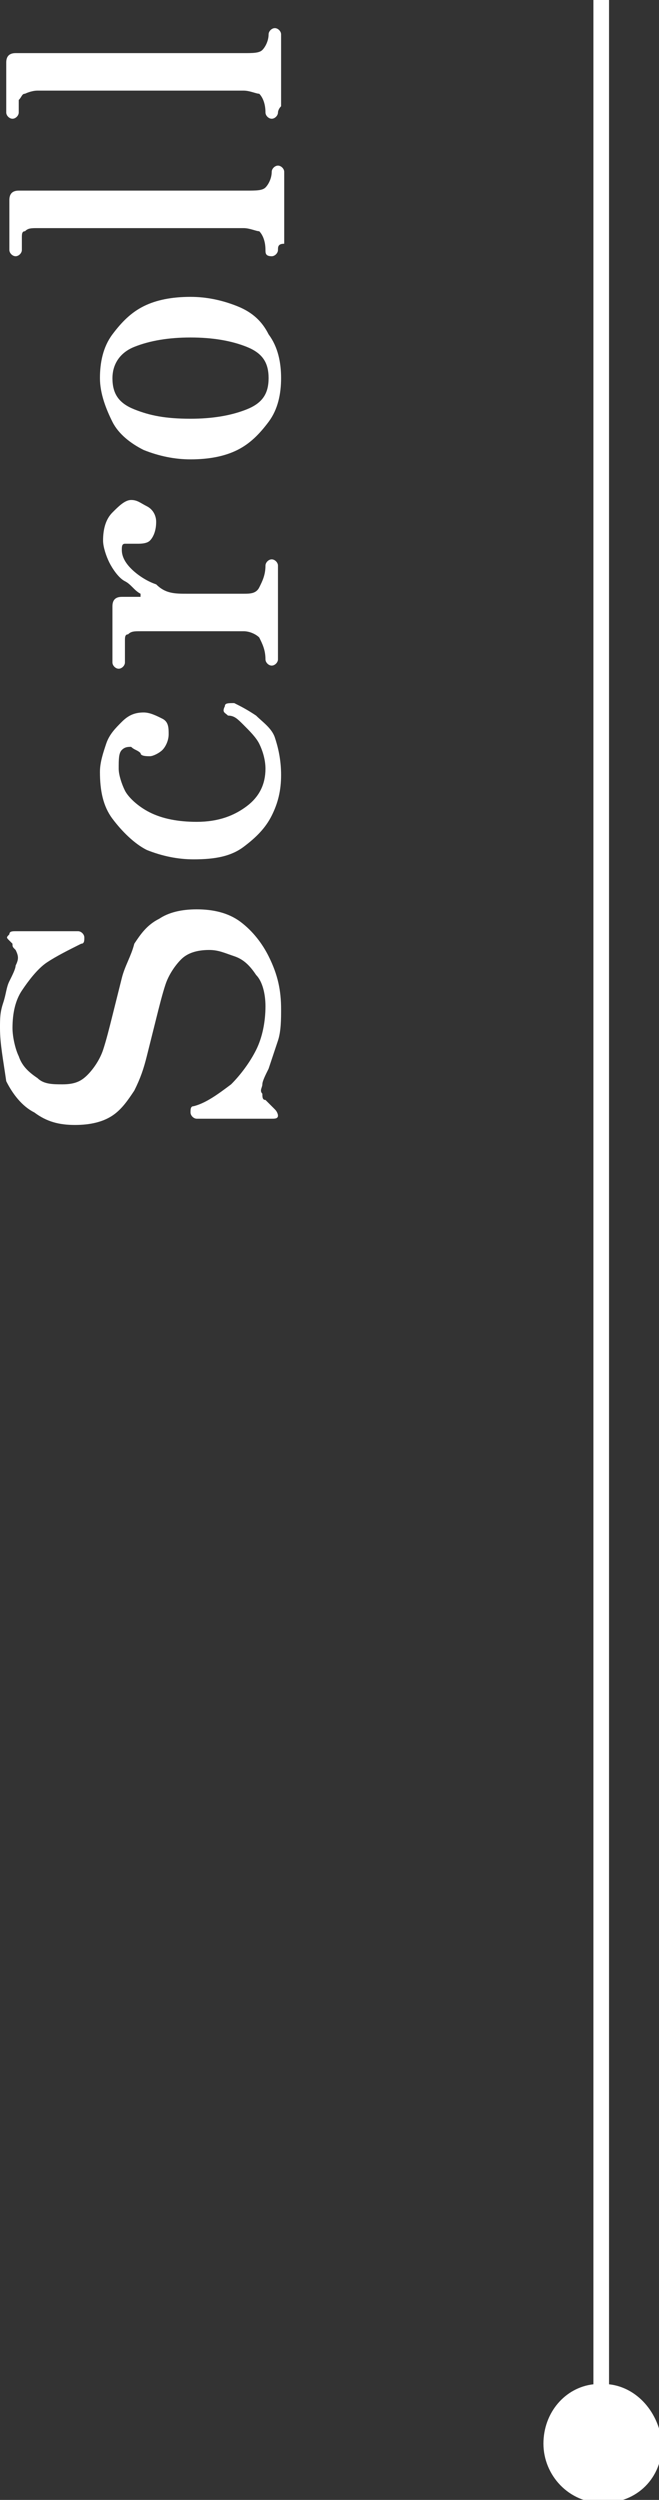 <?xml version="1.0" encoding="utf-8"?>
<!-- Generator: Adobe Illustrator 26.3.1, SVG Export Plug-In . SVG Version: 6.00 Build 0)  -->
<svg version="1.1" id="レイヤー_1" xmlns="http://www.w3.org/2000/svg" xmlns:xlink="http://www.w3.org/1999/xlink" x="0px"
	 y="0px" viewBox="0 0 21.1 80" style="enable-background:new 0 0 21.1 80;" xml:space="preserve">
<rect x="0" y="0" width="21.1" height="80" fill="#333333" stroke="none"/>
<style type="text/css">
	.st0{fill:#FFFFFF;}
</style>
<g>
	<g>
		<g>
			<path class="st0" d="M9,32.3c0,0.3,0,0.7-0.1,1s-0.2,0.6-0.3,0.9c-0.1,0.2-0.2,0.4-0.2,0.5s-0.1,0.2,0,0.3c0,0.1,0,0.2,0.1,0.2
				l0.1,0.1c0,0,0.1,0.1,0.2,0.2c0.1,0.1,0.1,0.2,0.1,0.2c0,0.1-0.1,0.1-0.2,0.1H6.3c-0.1,0-0.2-0.1-0.2-0.2c0-0.1,0-0.2,0.1-0.2
				C6.6,35.3,7,35,7.4,34.7C7.7,34.4,8,34,8.2,33.6s0.3-0.9,0.3-1.4c0-0.4-0.1-0.8-0.3-1c-0.2-0.3-0.4-0.5-0.7-0.6
				c-0.3-0.1-0.5-0.2-0.8-0.2c-0.4,0-0.7,0.1-0.9,0.3c-0.2,0.2-0.4,0.5-0.5,0.8S5.1,32.2,5,32.6c-0.1,0.4-0.2,0.8-0.3,1.2
				s-0.2,0.7-0.4,1.1c-0.2,0.3-0.4,0.6-0.7,0.8S2.9,36,2.4,36s-0.9-0.1-1.3-0.4c-0.4-0.2-0.7-0.6-0.9-1C0.1,33.9,0,33.4,0,32.9
				c0-0.3,0-0.5,0.1-0.8s0.1-0.5,0.2-0.7s0.2-0.4,0.2-0.5c0.1-0.2,0.1-0.3,0-0.5c-0.1-0.1-0.1-0.1-0.1-0.2l-0.1-0.1
				c-0.1-0.1-0.1-0.1,0-0.2c0-0.1,0.1-0.1,0.2-0.1h2c0.1,0,0.2,0.1,0.2,0.2s0,0.2-0.1,0.2c-0.4,0.2-0.8,0.4-1.1,0.6
				s-0.6,0.6-0.8,0.9s-0.3,0.7-0.3,1.2c0,0.3,0.1,0.7,0.2,0.9c0.1,0.3,0.3,0.5,0.6,0.7c0.2,0.2,0.5,0.2,0.8,0.2
				c0.4,0,0.6-0.1,0.8-0.3s0.4-0.5,0.5-0.8s0.2-0.7,0.3-1.1c0.1-0.4,0.2-0.8,0.3-1.2s0.3-0.7,0.4-1.1c0.2-0.3,0.4-0.6,0.8-0.8
				c0.3-0.2,0.7-0.3,1.2-0.3s1,0.1,1.4,0.4s0.7,0.7,0.9,1.1C8.9,31.2,9,31.7,9,32.3z"/>
			<path class="st0" d="M9,24.8c0,0.5-0.1,0.9-0.3,1.3s-0.5,0.7-0.9,1s-0.9,0.4-1.6,0.4c-0.5,0-1-0.1-1.5-0.3
				c-0.4-0.2-0.8-0.6-1.1-1s-0.4-0.9-0.4-1.5c0-0.3,0.1-0.6,0.2-0.9c0.1-0.3,0.3-0.5,0.5-0.7s0.4-0.3,0.7-0.3c0.2,0,0.4,0.1,0.6,0.2
				s0.2,0.3,0.2,0.5S5.3,23.9,5.2,24s-0.3,0.2-0.4,0.2s-0.3,0-0.3-0.1C4.4,24,4.3,24,4.2,23.9c-0.1,0-0.2,0-0.3,0.1
				s-0.1,0.3-0.1,0.6c0,0.2,0.1,0.5,0.2,0.7c0.1,0.2,0.4,0.5,0.8,0.7s0.9,0.3,1.5,0.3c0.7,0,1.2-0.2,1.6-0.5s0.6-0.7,0.6-1.2
				c0-0.3-0.1-0.6-0.2-0.8S8,23.4,7.8,23.2s-0.3-0.3-0.5-0.3c-0.1-0.1-0.2-0.1-0.1-0.3c0-0.1,0.1-0.1,0.3-0.1
				c0.2,0.1,0.4,0.2,0.7,0.4c0.2,0.2,0.5,0.4,0.6,0.7S9,24.3,9,24.8z"/>
			<path class="st0" d="M8.9,21.1c0,0.1-0.1,0.2-0.2,0.2c-0.1,0-0.2-0.1-0.2-0.2c0-0.3-0.1-0.5-0.2-0.7c-0.1-0.1-0.3-0.2-0.5-0.2
				H4.5c-0.2,0-0.3,0-0.4,0.1C4,20.3,4,20.4,4,20.5c0,0,0,0.1,0,0.2s0,0.2,0,0.3c0,0.1,0,0.2,0,0.2c0,0.1-0.1,0.2-0.2,0.2
				c-0.1,0-0.2-0.1-0.2-0.2c0,0,0-0.1,0-0.3s0-0.4,0-0.6s0-0.4,0-0.6s0-0.3,0-0.3c0-0.2,0.1-0.3,0.3-0.3h0.6l0,0c0,0,0,0,0-0.1
				c-0.2-0.1-0.3-0.3-0.5-0.4S3.6,18.2,3.5,18s-0.2-0.5-0.2-0.7c0-0.4,0.1-0.7,0.3-0.9S4,16,4.2,16s0.3,0.1,0.5,0.2S5,16.5,5,16.7
				c0,0.3-0.1,0.5-0.2,0.6s-0.3,0.1-0.4,0.1c-0.2,0-0.3,0-0.4,0s-0.1,0.1-0.1,0.2c0,0.2,0.1,0.4,0.3,0.6s0.5,0.4,0.8,0.5
				C5.3,19,5.6,19,6,19h1.8c0.2,0,0.4,0,0.5-0.2s0.2-0.4,0.2-0.7c0-0.1,0.1-0.2,0.2-0.2c0.1,0,0.2,0.1,0.2,0.2s0,0.2,0,0.5
				s0,0.6,0,1c0,0.3,0,0.7,0,0.9C8.9,20.8,8.9,21,8.9,21.1z"/>
			<path class="st0" d="M9,12.1c0,0.5-0.1,1-0.4,1.4c-0.3,0.4-0.6,0.7-1,0.9s-0.9,0.3-1.5,0.3c-0.5,0-1-0.1-1.5-0.3
				c-0.4-0.2-0.8-0.5-1-0.9s-0.4-0.9-0.4-1.4s0.1-1,0.4-1.4s0.6-0.7,1-0.9s0.9-0.3,1.5-0.3c0.5,0,1,0.1,1.5,0.3s0.8,0.5,1,0.9
				C8.9,11.1,9,11.6,9,12.1z M8.6,12.1c0-0.5-0.2-0.8-0.7-1s-1.1-0.3-1.8-0.3s-1.3,0.1-1.8,0.3s-0.7,0.6-0.7,1c0,0.5,0.2,0.8,0.7,1
				s1,0.3,1.8,0.3c0.7,0,1.3-0.1,1.8-0.3C8.4,12.9,8.6,12.6,8.6,12.1z"/>
			<path class="st0" d="M8.9,8c0,0.1-0.1,0.2-0.2,0.2C8.5,8.2,8.5,8.1,8.5,8c0-0.3-0.1-0.5-0.2-0.6C8.2,7.4,8,7.3,7.8,7.3H1.2
				c-0.2,0-0.3,0-0.4,0.1c-0.1,0-0.1,0.1-0.1,0.2s0,0.1,0,0.2s0,0.2,0,0.2c0,0.1-0.1,0.2-0.2,0.2S0.3,8.1,0.3,8c0,0,0-0.1,0-0.3
				c0-0.2,0-0.3,0-0.5s0-0.4,0-0.5c0-0.2,0-0.3,0-0.3c0-0.2,0.1-0.3,0.3-0.3h7.3c0.3,0,0.5,0,0.6-0.1s0.2-0.3,0.2-0.5
				c0-0.1,0.1-0.2,0.2-0.2c0.1,0,0.2,0.1,0.2,0.2s0,0.2,0,0.3c0,0.2,0,0.3,0,0.5s0,0.3,0,0.5c0,0.1,0,0.3,0,0.5s0,0.3,0,0.5
				C8.9,7.8,8.9,7.9,8.9,8z"/>
			<path class="st0" d="M8.9,3.6c0,0.1-0.1,0.2-0.2,0.2c-0.1,0-0.2-0.1-0.2-0.2c0-0.3-0.1-0.5-0.2-0.6C8.2,3,8,2.9,7.8,2.9H1.2
				C1,2.9,0.8,3,0.8,3C0.7,3,0.7,3.1,0.6,3.2c0,0.1,0,0.1,0,0.2c0,0.1,0,0.2,0,0.2c0,0.1-0.1,0.2-0.2,0.2S0.2,3.7,0.2,3.6
				c0,0,0-0.1,0-0.3s0-0.3,0-0.5s0-0.4,0-0.5c0-0.2,0-0.3,0-0.3c0-0.2,0.1-0.3,0.3-0.3h7.3c0.3,0,0.5,0,0.6-0.1s0.2-0.3,0.2-0.5
				c0-0.1,0.1-0.2,0.2-0.2C8.9,0.9,9,1,9,1.1s0,0.2,0,0.3c0,0.2,0,0.3,0,0.5s0,0.3,0,0.5c0,0.1,0,0.3,0,0.5s0,0.3,0,0.5
				C8.9,3.5,8.9,3.6,8.9,3.6z"/>
		</g>
	</g>
	<path class="st0" d="M19.5,76.3V0H19v76.3c-0.9,0.1-1.6,0.9-1.6,1.9s0.8,1.9,1.9,1.9s1.9-0.8,1.9-1.9
		C21.1,77.2,20.4,76.4,19.5,76.3z"/>
</g>
</svg>
